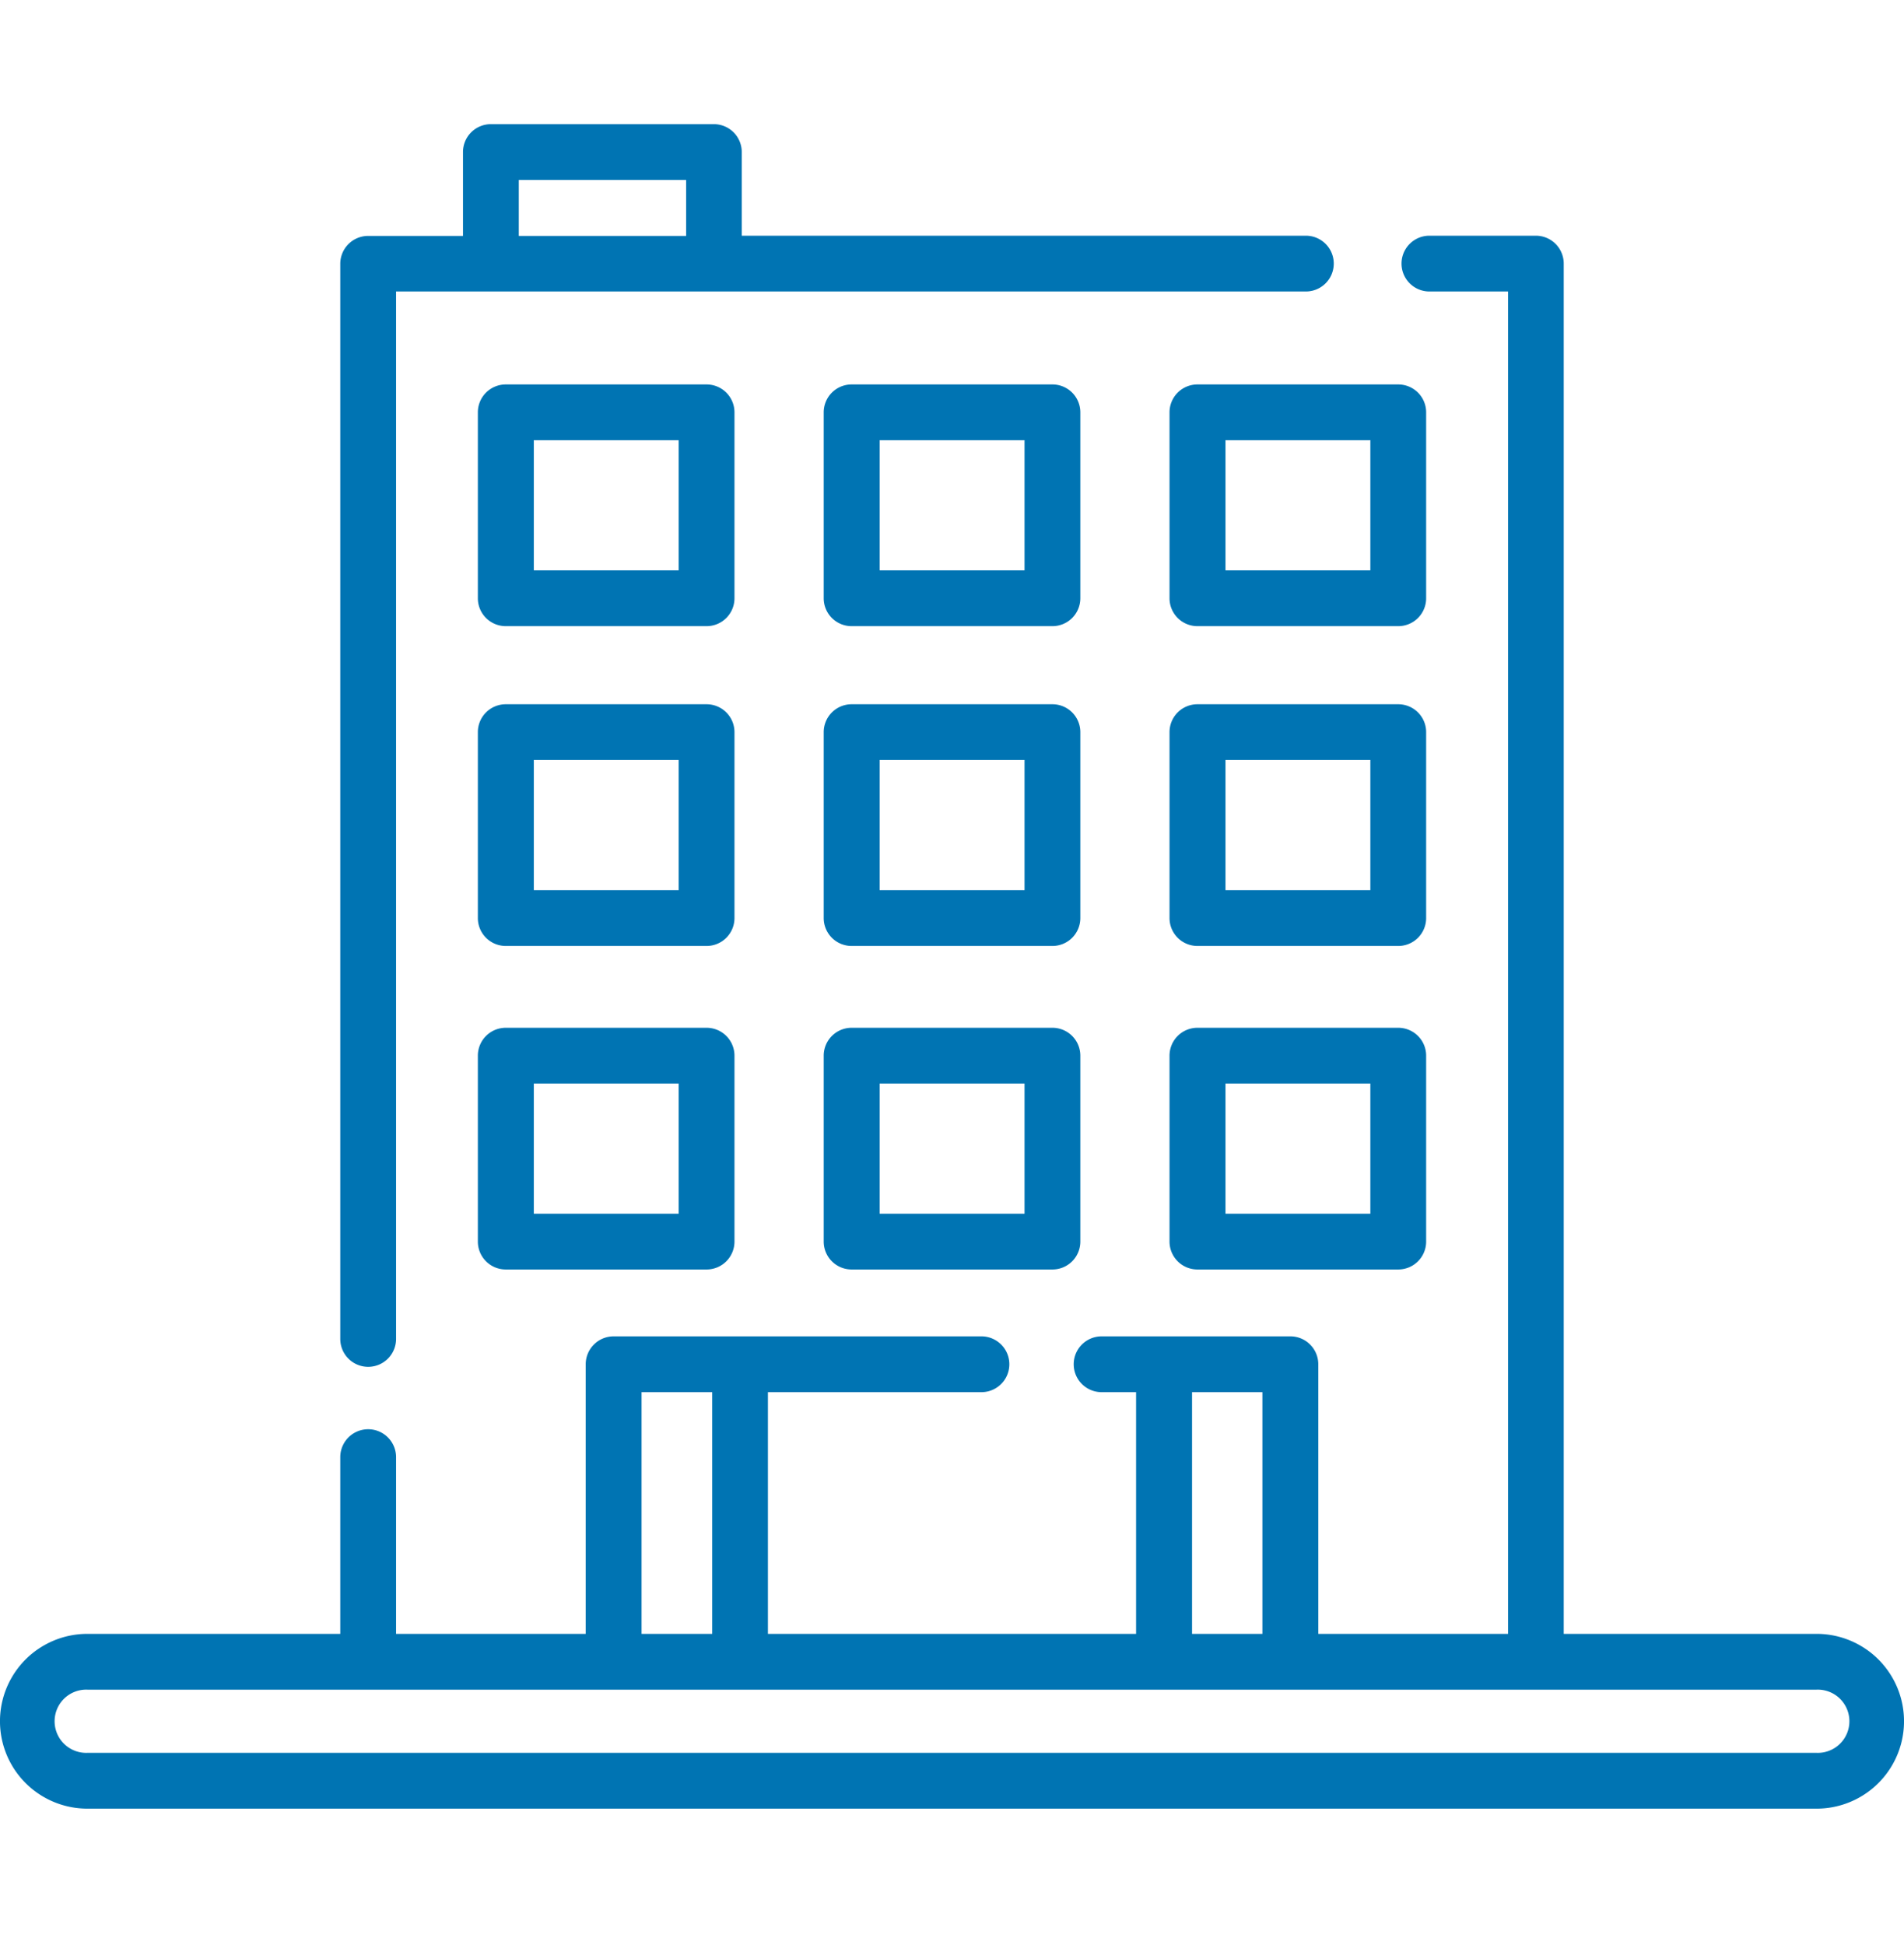 <svg xmlns="http://www.w3.org/2000/svg" width="46.001" height="47" viewBox="0 0 46.001 47">
  <g id="Group_328" data-name="Group 328" transform="translate(-363 -3450)">
    <g id="office-building" transform="translate(363 3453)">
      <g id="Group_274" data-name="Group 274">
        <path id="Path_23" data-name="Path 23" d="M134.7,100.174a.674.674,0,0,0-.674-.674h-4.852a.674.674,0,0,0-.674.674v4.492a.674.674,0,0,0,.674.674h4.852a.674.674,0,0,0,.674-.674Zm-1.348,3.818h-3.5v-3.145h3.5Z" transform="translate(-116.955 -93.211)" fill="#0074b3"/>
        <path id="Path_24" data-name="Path 24" d="M320.7,100.174a.674.674,0,0,0-.674-.674h-4.852a.674.674,0,0,0-.674.674v4.492a.674.674,0,0,0,.674.674h4.852a.674.674,0,0,0,.674-.674Zm-1.348,3.818h-3.5v-3.145h3.5Z" transform="translate(-286.244 -93.211)" fill="#0074b3"/>
        <path id="Path_25" data-name="Path 25" d="M227.7,100.174a.674.674,0,0,0-.674-.674h-4.852a.674.674,0,0,0-.674.674v4.492a.674.674,0,0,0,.674.674h4.852a.674.674,0,0,0,.674-.674Zm-1.348,3.818h-3.5v-3.145h3.5Z" transform="translate(-201.599 -93.211)" fill="#0074b3"/>
        <path id="Path_26" data-name="Path 26" d="M134.7,186.174a.674.674,0,0,0-.674-.674h-4.852a.674.674,0,0,0-.674.674v4.492a.674.674,0,0,0,.674.674h4.852a.674.674,0,0,0,.674-.674Zm-1.348,3.818h-3.5v-3.145h3.5Z" transform="translate(-116.955 -171.484)" fill="#0074b3"/>
        <path id="Path_27" data-name="Path 27" d="M320.7,186.174a.674.674,0,0,0-.674-.674h-4.852a.674.674,0,0,0-.674.674v4.492a.674.674,0,0,0,.674.674h4.852a.674.674,0,0,0,.674-.674Zm-1.348,3.818h-3.5v-3.145h3.5Z" transform="translate(-286.244 -171.484)" fill="#0074b3"/>
        <path id="Path_28" data-name="Path 28" d="M227.7,186.174a.674.674,0,0,0-.674-.674h-4.852a.674.674,0,0,0-.674.674v4.492a.674.674,0,0,0,.674.674h4.852a.674.674,0,0,0,.674-.674Zm-1.348,3.818h-3.5v-3.145h3.5Z" transform="translate(-201.599 -171.484)" fill="#0074b3"/>
        <path id="Path_29" data-name="Path 29" d="M134.026,272.5h-4.852a.674.674,0,0,0-.674.674v4.492a.674.674,0,0,0,.674.674h4.852a.674.674,0,0,0,.674-.674v-4.492A.674.674,0,0,0,134.026,272.5Zm-.674,4.492h-3.5v-3.145h3.5Z" transform="translate(-116.955 -250.667)" fill="#0074b3"/>
        <path id="Path_30" data-name="Path 30" d="M320.026,272.5h-4.852a.674.674,0,0,0-.674.674v4.492a.674.674,0,0,0,.674.674h4.852a.674.674,0,0,0,.674-.674v-4.492A.674.674,0,0,0,320.026,272.5Zm-.674,4.492h-3.5v-3.145h3.5Z" transform="translate(-286.244 -250.667)" fill="#0074b3"/>
        <path id="Path_31" data-name="Path 31" d="M227.026,272.5h-4.852a.674.674,0,0,0-.674.674v4.492a.674.674,0,0,0,.674.674h4.852a.674.674,0,0,0,.674-.674v-4.492A.674.674,0,0,0,227.026,272.5Zm-.674,4.492h-3.5v-3.145h3.5Z" transform="translate(-201.599 -250.667)" fill="#0074b3"/>
        <path id="Path_32" data-name="Path 32" d="M43.89,93.282H37.78V60.174a.674.674,0,0,0-.674-.674H34.535a.674.674,0,0,0,0,1.348h1.9V93.282H31.85V86.768a.674.674,0,0,0-.674-.674H26.615a.674.674,0,1,0,0,1.348h.833v5.84H18.553v-5.84h5.159a.674.674,0,1,0,0-1.348H14.825a.674.674,0,0,0-.674.674v6.514H9.569v-4.27a.674.674,0,1,0-1.348,0v4.27H2.111a2.111,2.111,0,1,0,0,4.223H43.89a2.111,2.111,0,1,0,0-4.223ZM28.8,87.442H30.5v5.84H28.8Zm-13.3,0h1.707v5.84H15.5ZM43.89,96.157H2.111a.764.764,0,1,1,0-1.527H43.89a.764.764,0,1,1,0,1.527Z" transform="translate(0 -56.805)" fill="#0074b3"/>
        <path id="Path_33" data-name="Path 33" d="M92.174,59.525a.674.674,0,0,0,.674-.674V33.543h21.981a.674.674,0,0,0,0-1.348H101.2V30.174a.674.674,0,0,0-.674-.674H95.139a.674.674,0,0,0-.674.674V32.2H92.174a.674.674,0,0,0-.674.674V58.851A.674.674,0,0,0,92.174,59.525Zm3.639-28.677h4.043V32.2H95.813Z" transform="translate(-83.279 -29.5)" fill="#0074b3"/>
      </g>
    </g>
    <rect id="Rectangle_63" data-name="Rectangle 63" width="43" height="47" transform="translate(365 3450)" fill="none"/>
  </g>
</svg>
